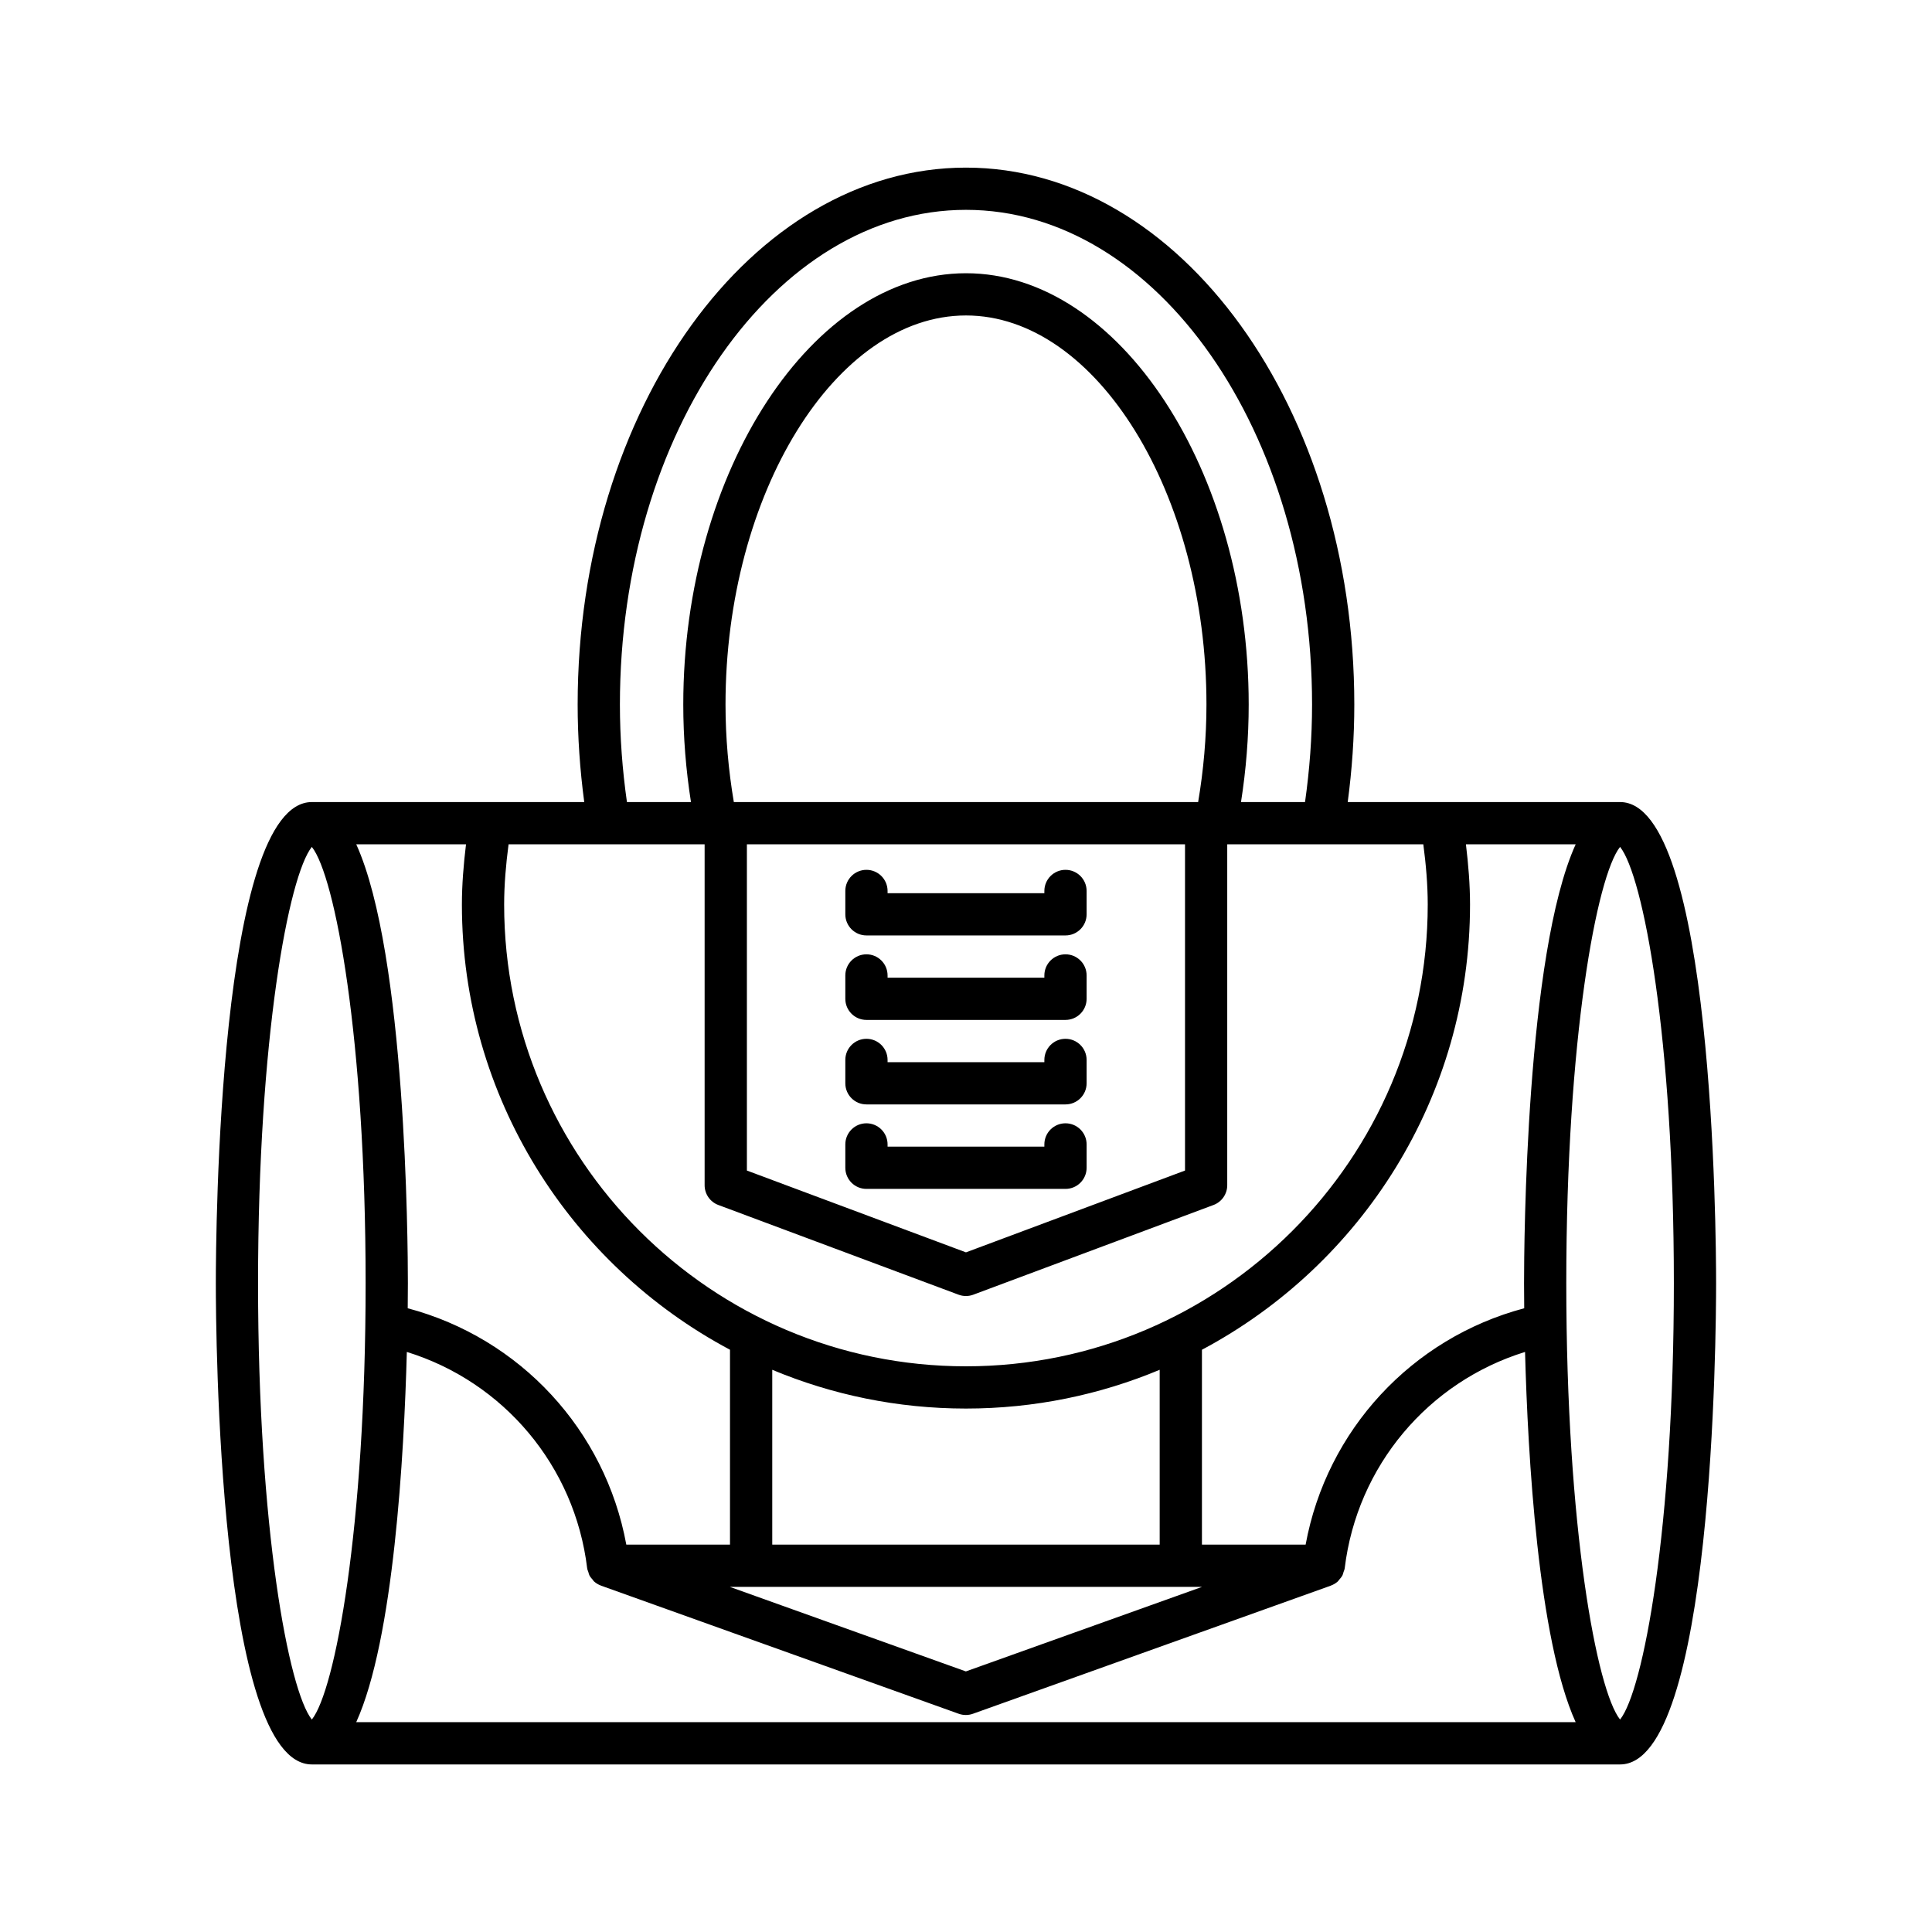 <?xml version="1.0" encoding="UTF-8"?>
<!-- Uploaded to: ICON Repo, www.svgrepo.com, Generator: ICON Repo Mixer Tools -->
<svg fill="#000000" width="800px" height="800px" version="1.1" viewBox="144 144 512 512" xmlns="http://www.w3.org/2000/svg">
 <g>
  <path d="m573.34 356.55h-72.18c1.141-8.562 1.746-17.223 1.746-25.84 0-78.457-46.168-142.29-102.91-142.29-56.746-0.004-102.91 63.832-102.91 142.29 0 8.617 0.605 17.277 1.746 25.84l-72.184 0.004c-24.738 0-25.449 114.46-25.449 127.52 0 13.055 0.715 127.52 25.449 127.52h346.69c24.738 0 25.449-114.46 25.449-127.52 0-13.055-0.711-127.52-25.449-127.52zm-11.766 11.195c-13.211 29.113-13.684 105.78-13.684 116.32 0 1.285 0.008 3.586 0.043 6.637-29.805 7.922-52.348 32.281-57.93 62.645h-27.477v-51.648c42.223-22.469 71.047-66.914 71.047-117.99 0-5.266-0.441-10.613-1.09-15.961zm-99.008 196.79-62.598 22.406-62.562-22.406zm-113.91-11.195v-46.332c15.812 6.609 33.156 10.273 51.336 10.273 18.184 0 35.523-3.664 51.336-10.273v46.332zm51.34-353.73c50.574 0 91.715 58.812 91.715 131.1 0 8.625-0.652 17.289-1.863 25.84h-16.969c1.336-8.508 2.039-17.168 2.039-25.84 0-61.961-34.309-114.3-74.922-114.3s-74.922 52.344-74.922 114.3c0 8.676 0.703 17.332 2.039 25.84h-16.969c-1.215-8.551-1.863-17.215-1.863-25.84 0-72.289 41.141-131.1 91.715-131.1zm-61.523 156.94c-1.434-8.488-2.203-17.156-2.203-25.84 0-55.891 29.184-103.11 63.727-103.11s63.727 47.215 63.727 103.11c0 8.688-0.77 17.352-2.203 25.84zm119.57 11.195v86.461l-58.051 21.68-58.055-21.68v-86.461zm-179.27 0h51.961v90.348c0 2.336 1.453 4.43 3.641 5.242l63.652 23.77c0.633 0.234 1.293 0.355 1.957 0.355 0.664 0 1.324-0.121 1.957-0.355l63.652-23.77c2.188-0.816 3.641-2.91 3.641-5.242v-90.348h51.961c0.707 5.352 1.172 10.699 1.172 15.961 0 67.48-54.902 122.38-122.38 122.38-67.48 0-122.38-54.902-122.38-122.38 0.004-5.262 0.469-10.613 1.172-15.961zm-11.273 0c-0.648 5.352-1.09 10.695-1.09 15.961 0 51.074 28.824 95.523 71.047 117.99v51.648h-27.477c-5.582-30.367-28.121-54.723-57.93-62.645 0.035-3.047 0.043-5.348 0.043-6.633 0-10.543-0.473-87.207-13.684-116.32zm-55.113 116.32c0-65.055 8.117-107.95 14.254-115.63 6.137 7.68 14.254 50.582 14.254 115.63 0 65.047-8.117 107.95-14.254 115.63-6.137-7.684-14.254-50.582-14.254-115.63zm26.02 116.32c9.953-21.93 12.676-70.793 13.41-98.109 25.648 7.934 44.516 30.203 47.793 57.34 0.043 0.359 0.207 0.664 0.312 0.996 0.09 0.277 0.129 0.562 0.258 0.82 0.227 0.453 0.547 0.828 0.879 1.199 0.129 0.145 0.211 0.324 0.359 0.457 0.523 0.473 1.133 0.84 1.801 1.09 0.02 0.008 0.035 0.027 0.055 0.031l94.793 33.953c0.613 0.219 1.25 0.328 1.891 0.328s1.277-0.109 1.887-0.328l94.84-33.953c0.02-0.008 0.031-0.023 0.055-0.031 0.672-0.25 1.285-0.617 1.809-1.094 0.141-0.129 0.219-0.297 0.348-0.438 0.34-0.375 0.664-0.758 0.895-1.215 0.129-0.258 0.168-0.543 0.258-0.816 0.105-0.332 0.27-0.641 0.312-1 3.277-27.129 22.148-49.402 47.793-57.336 0.734 27.312 3.461 76.176 13.41 98.109zm334.93-0.691c-6.137-7.68-14.254-50.582-14.254-115.63 0-65.047 8.117-107.95 14.254-115.63 6.137 7.68 14.254 50.578 14.254 115.63s-8.117 107.95-14.254 115.63z"/>
  <path d="m373.62 391.9h52.746c3.09 0 5.598-2.504 5.598-5.598v-6.188c0-3.094-2.508-5.598-5.598-5.598s-5.598 2.504-5.598 5.598v0.59h-41.551v-0.59c0-3.094-2.508-5.598-5.598-5.598s-5.598 2.504-5.598 5.598v6.188c0 3.094 2.504 5.598 5.598 5.598z"/>
  <path d="m373.62 414.29h52.746c3.09 0 5.598-2.504 5.598-5.598v-6.188c0-3.094-2.508-5.598-5.598-5.598s-5.598 2.504-5.598 5.598v0.59h-41.551v-0.59c0-3.094-2.508-5.598-5.598-5.598s-5.598 2.504-5.598 5.598v6.188c0 3.094 2.504 5.598 5.598 5.598z"/>
  <path d="m373.62 436.68h52.746c3.09 0 5.598-2.504 5.598-5.598v-6.188c0-3.094-2.508-5.598-5.598-5.598s-5.598 2.504-5.598 5.598v0.59h-41.551v-0.59c0-3.094-2.508-5.598-5.598-5.598s-5.598 2.504-5.598 5.598v6.188c0 3.094 2.504 5.598 5.598 5.598z"/>
  <path d="m373.62 459.07h52.746c3.09 0 5.598-2.504 5.598-5.598v-6.188c0-3.094-2.508-5.598-5.598-5.598s-5.598 2.504-5.598 5.598v0.59h-41.551v-0.59c0-3.094-2.508-5.598-5.598-5.598s-5.598 2.504-5.598 5.598v6.188c0 3.094 2.504 5.598 5.598 5.598z"/>
 </g>
</svg>